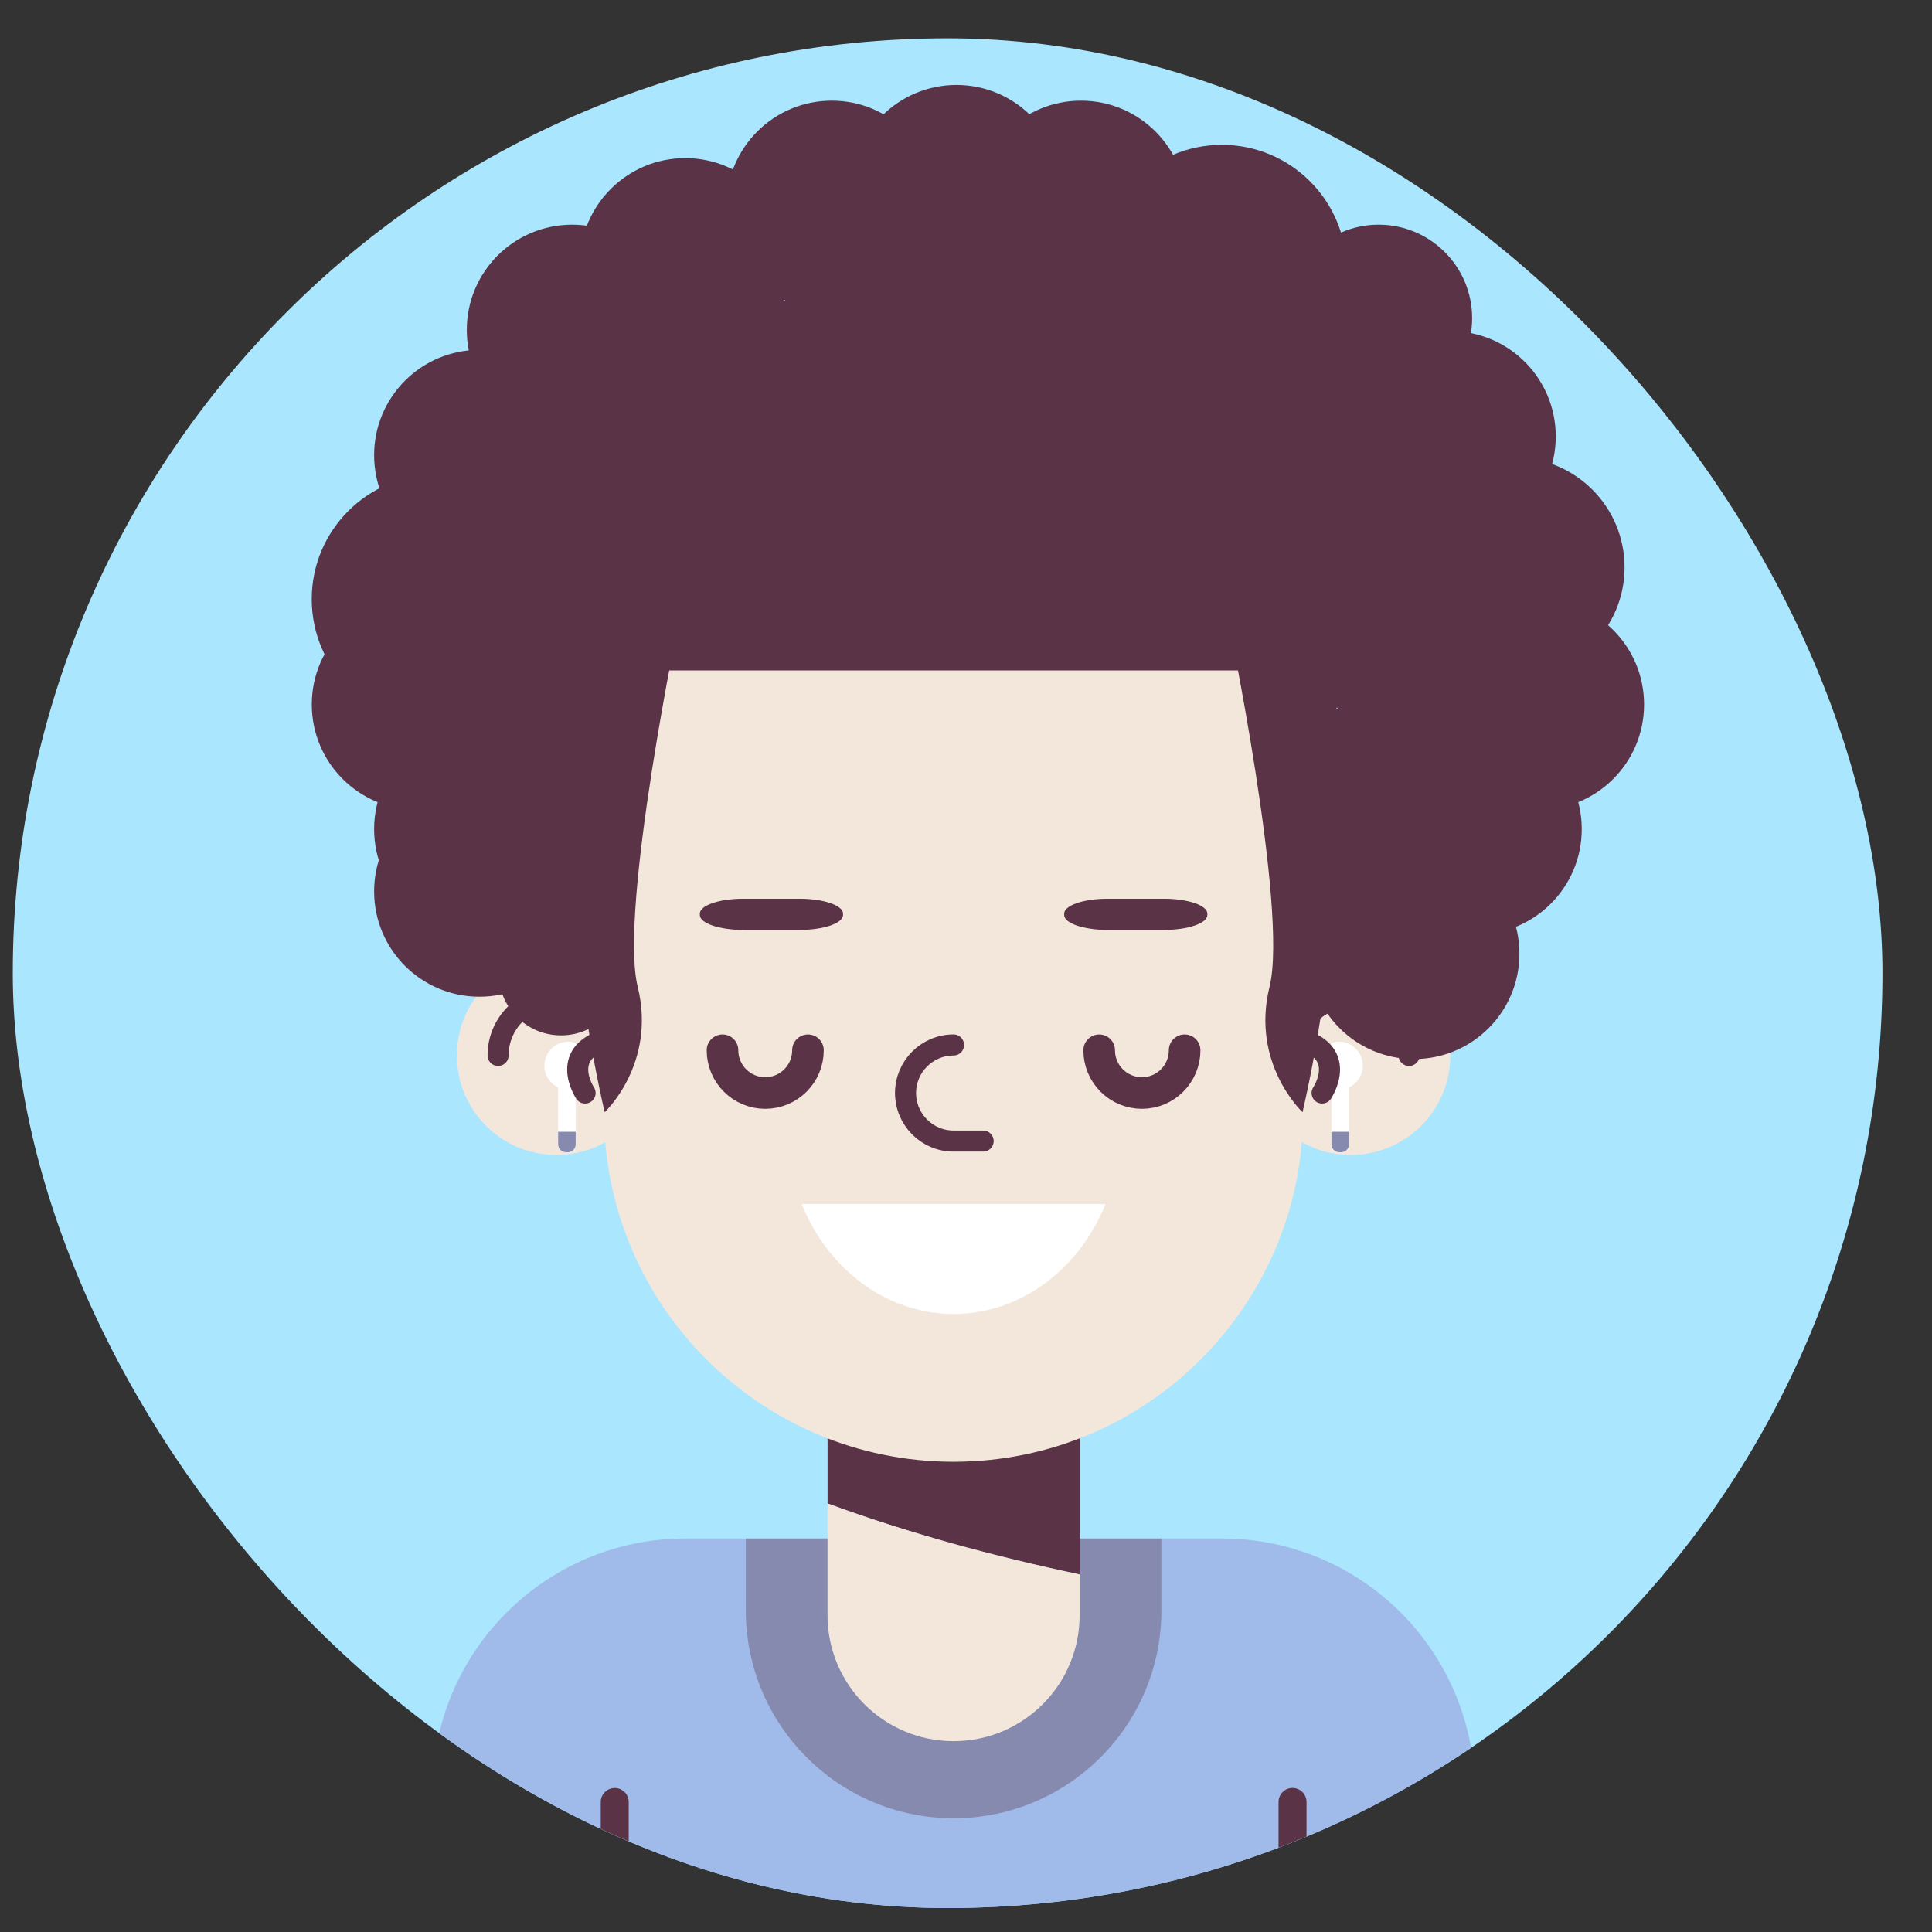 <svg width="31" height="31" viewBox="0 0 31 31" fill="none" xmlns="http://www.w3.org/2000/svg">
<rect x="0" y="0" width="31" height="31" fill="#333333" stroke="none"/>
<g clip-path="url(#clip0_71_84459)">
<rect x="0.205" y="0.615" width="30" height="30" rx="15" fill="#ABE6FF"/>
<path d="M5.95 34.821H24.654L23.999 30.591L23.617 28.123C23.31 26.146 21.609 24.686 19.608 24.686H10.996C8.995 24.686 7.293 26.146 6.986 28.123L5.95 34.821Z" fill="#A0BBE9"/>
<path d="M20.738 31.755V34.821H24.654L23.999 30.592L20.738 31.755Z" fill="#F3E7DB"/>
<path d="M9.863 31.755V34.821H5.948L6.603 30.592L9.863 31.755Z" fill="#F3E7DB"/>
<path d="M20.664 31.806L24.19 30.757C24.375 30.702 24.502 30.532 24.502 30.338C24.502 30.047 24.221 29.837 23.941 29.92L20.664 30.895V31.806Z" fill="#858AAE"/>
<path d="M9.94 31.806L6.414 30.757C6.229 30.702 6.102 30.532 6.102 30.339C6.102 30.047 6.383 29.837 6.662 29.92L9.94 30.895V31.806Z" fill="#858AAE"/>
<path d="M11.967 24.686V25.841C11.967 27.682 13.461 29.175 15.301 29.175C17.142 29.175 18.635 27.681 18.635 25.841V24.686H11.967Z" fill="#858AAE"/>
<path d="M8.928 18.532C8.046 18.532 7.331 17.817 7.331 16.935C7.331 16.053 8.046 15.338 8.928 15.338C9.81 15.338 10.525 16.053 10.525 16.935C10.525 17.817 9.81 18.532 8.928 18.532Z" fill="#F3E7DB"/>
<path d="M21.674 18.532C20.792 18.532 20.077 17.817 20.077 16.935C20.077 16.053 20.792 15.338 21.674 15.338C22.556 15.338 23.271 16.053 23.271 16.935C23.271 17.817 22.556 18.532 21.674 18.532Z" fill="#F3E7DB"/>
<path d="M21.334 17.1C21.334 17.312 21.268 17.485 21.481 17.485C21.694 17.485 21.866 17.312 21.866 17.1C21.866 16.887 21.694 16.714 21.481 16.714C21.268 16.714 21.334 16.887 21.334 17.1Z" fill="white"/>
<path d="M21.364 17.207V18.362C21.364 18.433 21.421 18.488 21.49 18.488H21.52C21.589 18.488 21.646 18.433 21.646 18.362V17.207H21.364Z" fill="white"/>
<path d="M21.364 18.16V18.362C21.364 18.433 21.421 18.488 21.49 18.488H21.52C21.589 18.488 21.646 18.432 21.646 18.362V18.16H21.364Z" fill="#858AAE"/>
<path d="M9.267 17.1C9.267 17.312 9.333 17.485 9.121 17.485C8.908 17.485 8.735 17.312 8.735 17.1C8.735 16.887 8.908 16.714 9.121 16.714C9.333 16.714 9.267 16.887 9.267 17.1Z" fill="white"/>
<path d="M9.237 17.207V18.362C9.237 18.433 9.18 18.488 9.111 18.488H9.081C9.012 18.488 8.956 18.433 8.956 18.362V17.207H9.237Z" fill="white"/>
<path d="M9.237 18.16V18.362C9.237 18.433 9.18 18.488 9.111 18.488H9.081C9.012 18.488 8.956 18.432 8.956 18.362V18.16H9.237Z" fill="#858AAE"/>
<path d="M21.214 17.538C21.214 17.538 21.674 16.852 20.781 16.655" stroke="#5B3346" stroke-width="0.338" stroke-miterlimit="10" stroke-linecap="round" stroke-linejoin="round"/>
<path d="M22.609 16.935C22.609 16.418 22.19 15.999 21.673 15.999C21.157 15.999 20.738 16.418 20.738 16.935" stroke="#5B3346" stroke-width="0.338" stroke-miterlimit="10" stroke-linecap="round" stroke-linejoin="round"/>
<path d="M9.388 17.538C9.388 17.538 8.928 16.852 9.821 16.655" stroke="#5B3346" stroke-width="0.338" stroke-miterlimit="10" stroke-linecap="round" stroke-linejoin="round"/>
<path d="M7.992 16.935C7.992 16.418 8.411 15.999 8.928 15.999C9.444 15.999 9.863 16.418 9.863 16.935" stroke="#5B3346" stroke-width="0.338" stroke-miterlimit="10" stroke-linecap="round" stroke-linejoin="round"/>
<path d="M13.279 22.182H17.323V25.263C15.935 24.968 14.582 24.603 13.279 24.124V22.182Z" fill="#5B3346"/>
<path d="M17.323 25.262V25.916C17.323 27.033 16.418 27.938 15.301 27.938C14.184 27.938 13.278 27.033 13.278 25.916V24.124C14.582 24.602 15.935 24.968 17.323 25.262Z" fill="#F3E7DB"/>
<path d="M20.91 9.855V17.846C20.91 20.944 18.399 23.455 15.301 23.455C12.203 23.455 9.691 20.944 9.691 17.846V9.855H20.91Z" fill="#F3E7DB"/>
<path d="M12.864 19.321C13.284 20.36 14.218 21.083 15.3 21.083C16.384 21.083 17.318 20.36 17.738 19.321H12.864Z" fill="white"/>
<path d="M11.593 16.852C11.593 17.231 11.9 17.538 12.278 17.538C12.657 17.538 12.964 17.231 12.964 16.852" stroke="#5B3346" stroke-width="0.507" stroke-miterlimit="10" stroke-linecap="round" stroke-linejoin="round"/>
<path d="M17.637 16.852C17.637 17.231 17.944 17.538 18.323 17.538C18.701 17.538 19.008 17.231 19.008 16.852" stroke="#5B3346" stroke-width="0.507" stroke-miterlimit="10" stroke-linecap="round" stroke-linejoin="round"/>
<path d="M17.77 14.921H18.679C19.062 14.921 19.373 14.814 19.373 14.682V14.66C19.373 14.528 19.062 14.421 18.679 14.421H17.77C17.386 14.421 17.075 14.528 17.075 14.66V14.682C17.075 14.814 17.386 14.921 17.77 14.921Z" fill="#5B3346"/>
<path d="M11.923 14.921H12.832C13.216 14.921 13.527 14.814 13.527 14.682V14.66C13.527 14.528 13.216 14.421 12.832 14.421H11.923C11.54 14.421 11.229 14.528 11.229 14.66V14.682C11.229 14.814 11.54 14.921 11.923 14.921Z" fill="#5B3346"/>
<path d="M15.3 16.767C14.875 16.767 14.53 17.112 14.53 17.538C14.53 17.963 14.875 18.309 15.3 18.309H15.775" stroke="#5B3346" stroke-width="0.338" stroke-miterlimit="10" stroke-linecap="round" stroke-linejoin="round"/>
<path d="M20.514 34.822H20.964V28.914C20.964 28.79 20.863 28.689 20.739 28.689C20.615 28.689 20.515 28.79 20.515 28.914V34.822H20.514Z" fill="#5B3346"/>
<path d="M9.639 34.822H10.088V28.914C10.088 28.79 9.988 28.69 9.864 28.69C9.74 28.69 9.639 28.79 9.639 28.914V34.822H9.639Z" fill="#5B3346"/>
<path d="M20.9 17.846C20.9 17.846 20.065 17.069 20.371 15.831C20.676 14.592 19.688 9.855 19.688 9.855H21.322C21.322 9.855 21.865 13.627 20.9 17.846Z" fill="#5B3346"/>
<path d="M9.702 17.846C9.702 17.846 10.537 17.069 10.232 15.831C9.926 14.592 10.914 9.855 10.914 9.855H9.28C9.28 9.855 8.737 13.627 9.702 17.846Z" fill="#5B3346"/>
<path d="M8.759 7.26C8.759 7.056 8.865 6.878 9.024 6.774C8.972 6.741 8.928 6.699 8.89 6.651C8.645 6.462 8.487 6.166 8.487 5.833C8.487 5.261 8.95 4.798 9.522 4.798C9.86 4.798 10.159 4.96 10.348 5.21C10.537 4.96 10.835 4.798 11.173 4.798C11.511 4.798 11.81 4.96 11.999 5.21C12.188 4.96 12.487 4.798 12.824 4.798C13.162 4.798 13.461 4.96 13.65 5.21C13.839 4.96 14.138 4.798 14.475 4.798C14.813 4.798 15.112 4.96 15.301 5.21C15.49 4.96 15.789 4.798 16.127 4.798C16.464 4.798 16.763 4.96 16.952 5.21C17.141 4.96 17.44 4.798 17.778 4.798C18.115 4.798 18.414 4.96 18.603 5.21C18.792 4.96 19.091 4.798 19.429 4.798C19.767 4.798 20.066 4.96 20.255 5.21C20.443 4.96 20.742 4.798 21.08 4.798C21.652 4.798 22.115 5.261 22.115 5.833C22.115 6.166 21.957 6.462 21.712 6.651C21.674 6.699 21.63 6.741 21.578 6.774C21.738 6.878 21.843 7.056 21.843 7.26C21.843 7.464 21.738 7.643 21.578 7.746C21.738 7.85 21.843 8.029 21.843 8.233C21.843 8.437 21.738 8.615 21.578 8.719C21.738 8.822 21.843 9.001 21.843 9.205C21.843 9.409 21.738 9.587 21.578 9.691C21.738 9.794 21.843 9.973 21.843 10.177C21.843 10.497 21.584 10.757 21.264 10.757C21.248 10.757 21.234 10.753 21.219 10.752V10.757H9.338C9.018 10.757 8.759 10.497 8.759 10.177C8.759 9.973 8.865 9.794 9.024 9.691C8.864 9.587 8.759 9.409 8.759 9.205C8.759 9.001 8.865 8.822 9.024 8.719C8.864 8.615 8.759 8.437 8.759 8.233C8.759 8.029 8.865 7.85 9.024 7.746C8.865 7.643 8.759 7.465 8.759 7.26Z" fill="#5B3346"/>
<circle cx="1.69" cy="1.69" r="1.69" transform="matrix(-1 0 0 1 24.485 10.713)" fill="#5B3346"/>
<circle cx="1.69" cy="1.69" r="1.69" transform="matrix(-1 0 0 1 23.471 8.009)" fill="#5B3346"/>
<circle cx="1.69" cy="1.69" r="1.69" transform="matrix(-1 0 0 1 23.471 6.488)" fill="#5B3346"/>
<circle cx="1.69" cy="1.69" r="1.69" transform="matrix(-1 0 0 1 23.977 11.896)" fill="#5B3346"/>
<circle cx="1.69" cy="1.69" r="1.69" transform="matrix(-1 0 0 1 11.81 6.488)" fill="#5B3346"/>
<circle cx="1.69" cy="1.69" r="1.69" transform="matrix(-1 0 0 1 9.383 5.614)" fill="#5B3346"/>
<circle cx="1.69" cy="1.69" r="1.69" transform="matrix(-1 0 0 1 10.87 3.605)" fill="#5B3346"/>
<circle cx="1.69" cy="1.69" r="1.69" transform="matrix(-1 0 0 1 16.035 2.615)" fill="#5B3346"/>
<circle cx="1.69" cy="1.69" r="1.69" transform="matrix(-1 0 0 1 10.458 9.361)" fill="#5B3346"/>
<circle cx="1.69" cy="1.69" r="1.69" transform="matrix(-1 0 0 1 9.782 11.051)" fill="#5B3346"/>
<circle cx="1.69" cy="1.69" r="1.69" transform="matrix(-1 0 0 1 8.383 9.614)" fill="#5B3346"/>
<circle cx="2" cy="2" r="2" transform="matrix(-1 0 0 1 9.002 7.614)" fill="#5B3346"/>
<circle cx="1.69" cy="1.69" r="1.69" transform="matrix(-1 0 0 1 19.245 3.615)" fill="#5B3346"/>
<circle cx="1.69" cy="1.69" r="1.69" transform="matrix(-1 0 0 1 16.373 4.291)" fill="#5B3346"/>
<circle cx="1.69" cy="1.69" r="1.69" transform="matrix(-1 0 0 1 26.38 9.614)" fill="#5B3346"/>
<circle cx="1.69" cy="1.69" r="1.69" transform="matrix(-1 0 0 1 24.38 13.613)" fill="#5B3346"/>
<circle cx="1.69" cy="1.69" r="1.69" transform="matrix(-1 0 0 1 25.38 11.614)" fill="#5B3346"/>
<circle cx="1.69" cy="1.69" r="1.69" transform="matrix(-1 0 0 1 9.383 11.614)" fill="#5B3346"/>
<circle cx="1.69" cy="1.69" r="1.69" transform="matrix(-1 0 0 1 9.383 12.613)" fill="#5B3346"/>
<circle cx="1" cy="1" r="1" transform="matrix(-1 0 0 1 10.002 14.613)" fill="#5B3346"/>
<circle cx="1.69" cy="1.69" r="1.69" transform="matrix(-1 0 0 1 24.963 5.313)" fill="#5B3346"/>
<circle cx="1.762" cy="1.762" r="1.762" transform="matrix(-1 0 0 1 26.067 7.341)" fill="#5B3346"/>
<circle cx="1.69" cy="1.69" r="1.69" transform="matrix(-1 0 0 1 12.685 2.537)" fill="#5B3346"/>
<circle cx="1.69" cy="1.69" r="1.69" transform="matrix(-1 0 0 1 15.036 1.615)" fill="#5B3346"/>
<circle cx="1.69" cy="1.69" r="1.69" transform="matrix(-1 0 0 1 17.037 1.363)" fill="#5B3346"/>
<circle cx="1.69" cy="1.69" r="1.69" transform="matrix(-1 0 0 1 19.035 1.615)" fill="#5B3346"/>
<circle cx="1.69" cy="1.69" r="1.69" transform="matrix(-1 0 0 1 18.035 2.615)" fill="#5B3346"/>
<circle cx="2" cy="2" r="2" transform="matrix(-1 0 0 1 21.606 2.324)" fill="#5B3346"/>
<circle cx="1.5" cy="1.5" r="1.5" transform="matrix(-1 0 0 1 23.621 3.605)" fill="#5B3346"/>
</g>
<defs>
<clipPath id="clip0_71_84459">
<rect x="0.205" y="0.615" width="30" height="30" rx="15" fill="white"/>
</clipPath>
</defs>
</svg>
